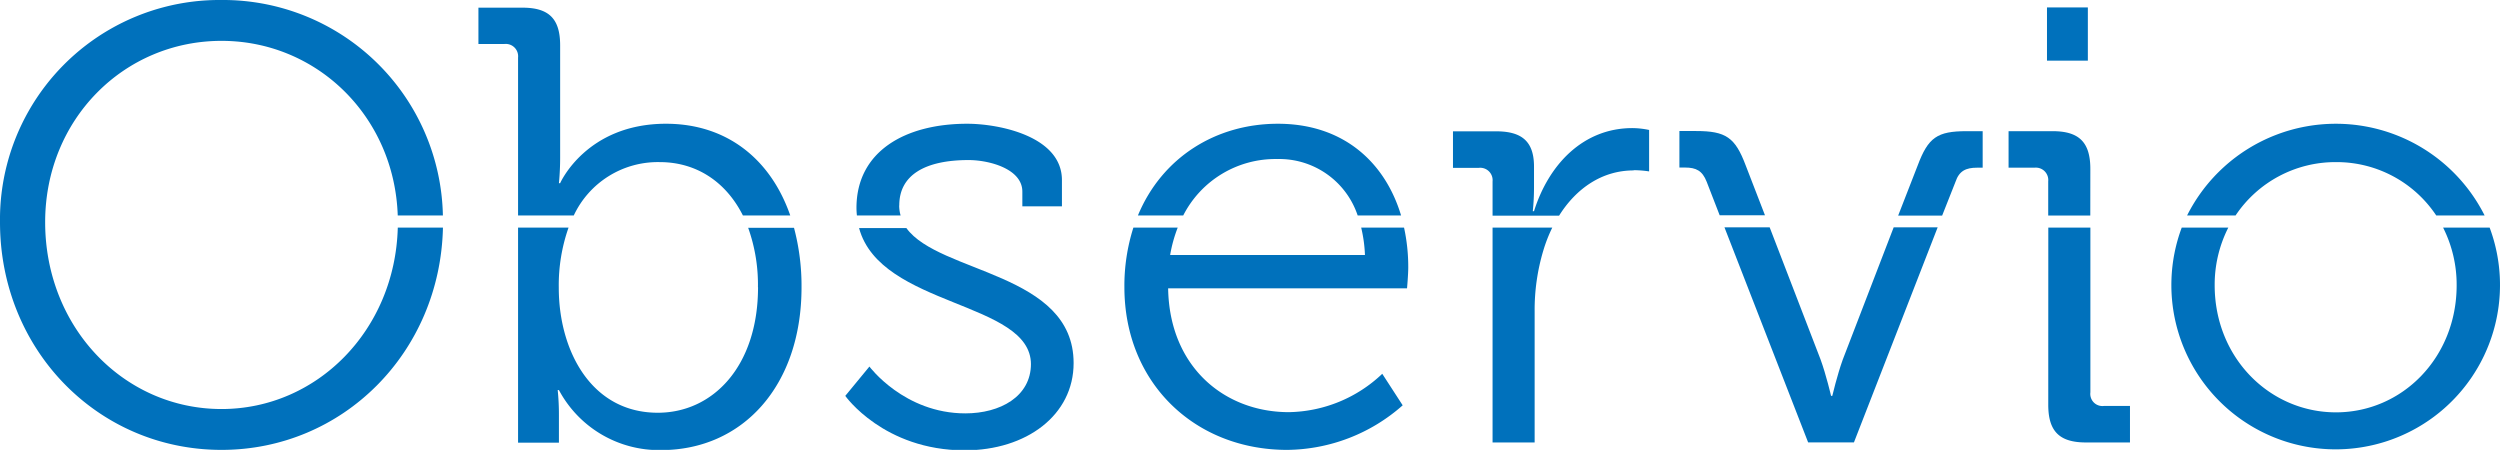 <svg xmlns="http://www.w3.org/2000/svg" xmlns:xlink="http://www.w3.org/1999/xlink" viewBox="0 0 511.52 92.05"><defs><style>.cls-1{fill:none;}.cls-2{clip-path:url(#clip-path);}.cls-3{fill:#0071bc;}</style><clipPath id="clip-path" transform="translate(0 0)"><rect class="cls-1" width="511.52" height="92.05"/></clipPath></defs><title>Layer 1</title><g id="Layer_2" data-name="Layer 2"><g id="Layer_1-2" data-name="Layer 1"><g id="Bildmaterial_11" data-name="Bildmaterial 11"><g class="cls-2"><g class="cls-2"><path class="cls-3" d="M45.33,83.69c-20,0-36.09-16.71-36.09-38.23,0-21,16.08-37.1,36.09-37.1,19.44,0,35.36,15.38,36.05,35.72h9.24A45,45,0,0,0,45.33,0,44.92,44.92,0,0,0,0,45.46C0,71.54,20,92.05,45.33,92.05c24.84,0,44.74-19.93,45.3-45.48H81.39c-.55,21-16.53,37.12-36.06,37.12" transform="translate(0 0)"/><path class="cls-3" d="M135,33.17c7.45,0,13.53,4,17,10.91h9.69c-4-11.53-13-18.76-25.42-18.76-16.34,0-21.66,12.16-21.66,12.16h-.25s.25-2.28.25-5.19v-23c0-5.44-2.27-7.72-7.72-7.72h-9V9h5.32A2.53,2.53,0,0,1,106,11.78v32.3h11.4A19,19,0,0,1,135,33.17" transform="translate(0 0)"/><path class="cls-3" d="M155.1,58.75c0,16.21-9.24,25.7-20.51,25.7-13.67,0-20.26-12.78-20.26-25.57a35.48,35.48,0,0,1,2-12.31H106v44h8.36V85a49.75,49.75,0,0,0-.25-5.19h.25a23.22,23.22,0,0,0,20.89,12.28c16.72,0,28.75-13.17,28.75-33.3a46.3,46.3,0,0,0-1.54-12.18h-9.38a34.53,34.53,0,0,1,2,12.18" transform="translate(0 0)"/><path class="cls-3" d="M184,42c0-6.21,5.32-9.25,14.18-9.25,4.18,0,11,1.78,11,6.46v3h8.1V36.85c0-9-12.92-11.53-19.37-11.53-12.79,0-22.67,5.7-22.67,17.22a15.36,15.36,0,0,0,.09,1.54h8.94a7.56,7.56,0,0,1-.29-2" transform="translate(0 0)"/><path class="cls-3" d="M210.94,74.45c0,6.71-6.33,10.13-13.42,10.13C185,84.58,177.89,75,177.89,75l-4.94,6s7.85,11.14,24.44,11.14c12.66,0,22.28-7.22,22.28-17.85,0-18.56-27.5-18.3-34.22-27.63h-9.68c4.37,16.2,35.17,14.94,35.17,27.88" transform="translate(0 0)"/><path class="cls-3" d="M279.31,52.17H239.42a28.83,28.83,0,0,1,1.55-5.6H231.9a39.17,39.17,0,0,0-1.84,12.18c0,19.63,14.43,33.3,33.3,33.3A36.12,36.12,0,0,0,287,82.93l-4.18-6.45a28.37,28.37,0,0,1-19.11,7.85c-13.17,0-24.44-9.25-24.7-25.33h48.88s.25-2.78.25-4.3a37.93,37.93,0,0,0-.86-8.13h-8.77a28.67,28.67,0,0,1,.77,5.6" transform="translate(0 0)"/><path class="cls-3" d="M261.33,32.54a16.92,16.92,0,0,1,16.46,11.54h8.88c-3.25-10.82-11.75-18.76-25.21-18.76-12.6,0-23.67,6.82-28.63,18.76h9.27a21.17,21.17,0,0,1,19.23-11.54" transform="translate(0 0)"/><path class="cls-3" d="M305.39,90.53H314V63.69a42.22,42.22,0,0,1,1.77-12.41,29.91,29.91,0,0,1,1.84-4.71H305.39Z" transform="translate(0 0)"/><path class="cls-3" d="M334.26,34.82a22.05,22.05,0,0,1,3.16.25V26.59a17.14,17.14,0,0,0-3.42-.38c-10,0-17.09,7.34-20.13,17h-.25a46.79,46.79,0,0,0,.25-4.82v-4.3c0-5.07-2.4-7.22-7.72-7.22h-8.86v7.47h5.31a2.54,2.54,0,0,1,2.79,2.79v7H319c3.49-5.57,8.78-9.26,15.26-9.26" transform="translate(0 0)"/><path class="cls-3" d="M357.17,33.81c-2.15-5.7-4.05-7-10.13-7h-3.42v7.47h1.14c2.28,0,3.55.64,4.44,2.91l2.66,6.86h9.27Z" transform="translate(0 0)"/><path class="cls-3" d="M377.05,73.56C375.91,76.73,374.9,81,374.9,81h-.25s-1-4.31-2.16-7.48l-10.4-27h-9.25l17.12,44h9.37l17.13-44h-9Z" transform="translate(0 0)"/><path class="cls-3" d="M400.1,37.23c.76-2.28,2.15-2.92,4.43-2.92h1.14V26.84h-3.29c-6,0-7.85,1.27-10,7l-4,10.27h9Z" transform="translate(0 0)"/><path class="cls-3" d="M419.09,82.81c0,5.44,2.27,7.72,7.72,7.72h9V83.06h-5.32a2.48,2.48,0,0,1-2.78-2.78V46.57h-8.61Z" transform="translate(0 0)"/><rect class="cls-3" x="418.83" y="1.52" width="8.36" height="10.89"/><path class="cls-3" d="M427.7,34.57c0-5.45-2.28-7.73-7.73-7.73h-9v7.47h5.32a2.54,2.54,0,0,1,2.79,2.79v7h8.61Z" transform="translate(0 0)"/><path class="cls-3" d="M509.4,46.57h-9.52a26,26,0,0,1,2.77,11.8c0,14.81-11.14,26-24.69,26s-24.82-11.15-24.82-26a25.77,25.77,0,0,1,2.79-11.8H446.4a33.62,33.62,0,1,0,63,0" transform="translate(0 0)"/><path class="cls-3" d="M478,33.17a24.47,24.47,0,0,1,20.47,10.91h9.9a34.07,34.07,0,0,0-60.87,0h9.92A24.57,24.57,0,0,1,478,33.17" transform="translate(0 0)"/></g></g></g></g></g></svg>